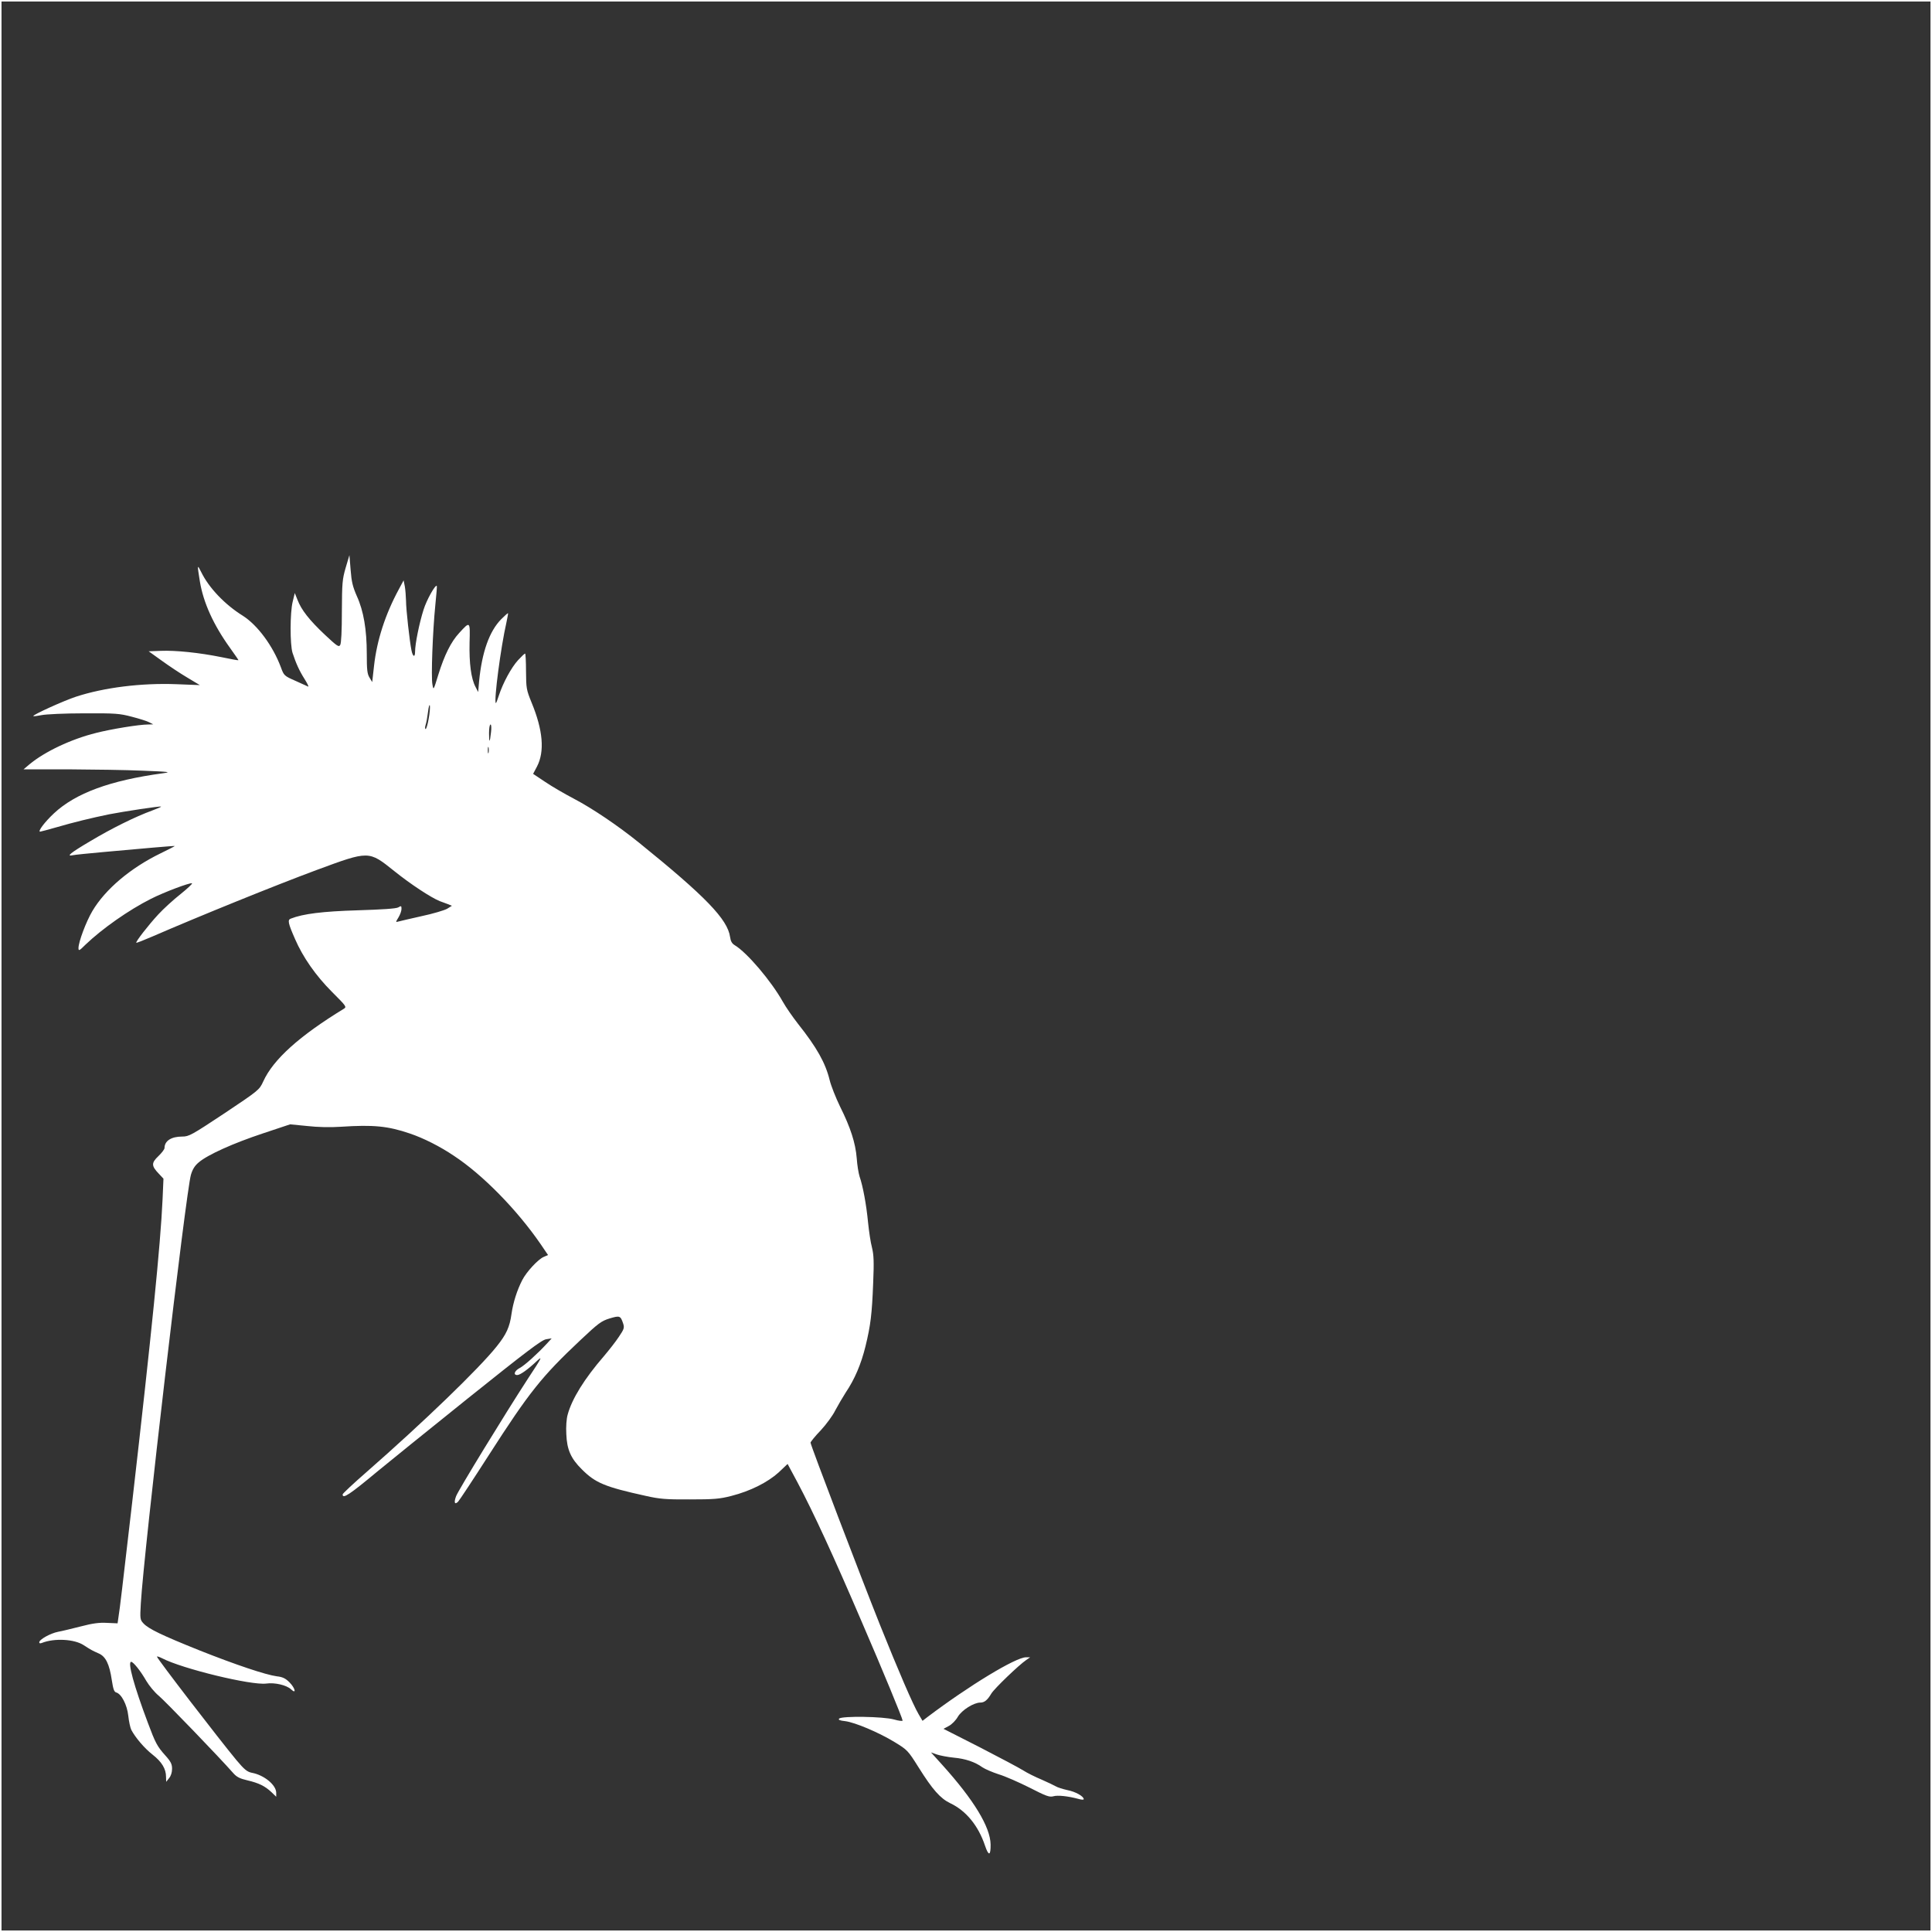 <?xml version="1.0" standalone="no"?>
<!DOCTYPE svg PUBLIC "-//W3C//DTD SVG 20010904//EN"
 "http://www.w3.org/TR/2001/REC-SVG-20010904/DTD/svg10.dtd">
<svg version="1.0" xmlns="http://www.w3.org/2000/svg"
 width="1280pt" height="1280pt" viewBox="0 0 1280 1280"
 preserveAspectRatio="xMidYMid meet">
<rect x="0" y="0" width="1280" height="1280" fill="#333333" stroke="none"/>
<g transform="translate(0,1280) scale(0.1,-0.1)"
fill="#ffffff" stroke="none">
<path d="M0 6400 l0 -6400 6400 0 6400 0 0 6400 0 6400 -6400 0 -6400 0 0
-6400z m12790 0 l0 -6390 -6390 0 -6390 0 0 6390 0 6390 6390 0 6390 0 0
-6390z"/>
<path d="M2290 9038 c-22 -76 -24 -100 -25 -288 0 -127 -4 -212 -11 -223 -9
-16 -20 -9 -102 68 -103 97 -156 165 -181 231 l-18 45 -14 -58 c-18 -73 -18
-283 -1 -338 23 -70 45 -119 80 -174 18 -29 29 -51 24 -50 -4 2 -42 19 -84 38
-75 33 -77 35 -97 90 -53 142 -155 280 -253 342 -119 74 -224 185 -274 287
-28 56 -28 53 -10 -59 23 -141 90 -289 201 -443 30 -42 55 -78 55 -80 0 -2
-51 7 -112 20 -148 30 -304 46 -403 42 l-80 -3 85 -61 c47 -34 123 -85 169
-112 l85 -51 -155 6 c-233 9 -480 -22 -666 -83 -82 -27 -289 -121 -282 -128 2
-3 27 1 54 6 28 6 154 12 280 12 211 1 237 -1 320 -23 50 -13 101 -29 115 -37
l25 -13 -34 -1 c-59 0 -243 -30 -345 -56 -165 -41 -340 -124 -441 -208 l-39
-33 295 0 c162 -1 385 -4 495 -9 177 -7 192 -9 134 -17 -349 -47 -580 -132
-723 -266 -61 -57 -109 -121 -91 -121 3 0 52 13 108 29 113 33 232 62 349 86
98 19 340 56 344 51 2 -2 -25 -13 -59 -26 -110 -40 -268 -118 -410 -203 -134
-79 -162 -103 -115 -93 12 3 103 12 202 21 99 9 245 22 325 29 80 7 146 12
148 11 1 -1 -41 -23 -93 -48 -200 -97 -368 -239 -453 -383 -42 -71 -92 -205
-92 -245 0 -21 5 -19 47 23 111 106 286 229 433 303 89 45 257 108 272 103 5
-2 -29 -34 -75 -71 -47 -37 -114 -98 -148 -135 -65 -70 -152 -182 -146 -188 2
-2 50 17 108 42 316 137 807 336 1084 439 352 130 347 130 517 -6 108 -87 244
-176 301 -199 15 -5 39 -15 54 -20 l27 -11 -32 -20 c-18 -10 -94 -33 -170 -49
-75 -17 -145 -33 -155 -36 -16 -5 -16 -3 3 28 11 18 20 43 20 56 0 21 -2 22
-22 10 -15 -8 -106 -14 -268 -19 -232 -7 -362 -23 -443 -55 -23 -8 -19 -29 28
-136 52 -120 137 -242 245 -350 96 -96 98 -99 77 -112 -293 -179 -467 -335
-533 -481 -26 -56 -28 -58 -257 -211 -219 -145 -235 -154 -280 -154 -73 0
-117 -29 -117 -76 0 -8 -18 -32 -41 -54 -47 -45 -47 -64 4 -117 l30 -32 -6
-138 c-14 -303 -72 -880 -202 -2013 -65 -560 -80 -692 -91 -760 l-5 -35 -70 3
c-51 3 -96 -3 -172 -23 -56 -14 -124 -31 -152 -36 -51 -10 -125 -51 -125 -70
0 -7 7 -8 17 -4 83 33 216 26 278 -15 46 -30 57 -36 98 -54 47 -20 72 -70 88
-179 9 -58 15 -76 29 -80 34 -9 72 -81 80 -155 4 -37 13 -79 20 -93 27 -51 87
-122 141 -164 61 -48 89 -94 89 -147 l1 -33 19 24 c12 14 20 38 20 62 0 31 -8
48 -45 89 -54 60 -66 84 -115 215 -93 247 -136 405 -111 405 14 0 63 -61 100
-126 19 -32 56 -77 83 -99 41 -34 401 -407 494 -513 22 -25 44 -36 92 -47 77
-18 117 -38 160 -78 l32 -31 0 26 c0 52 -80 118 -162 133 -30 6 -49 21 -101
83 -113 136 -527 674 -527 686 0 4 15 -1 33 -10 134 -70 593 -181 691 -168 56
8 134 -10 164 -38 38 -36 28 8 -11 47 -25 25 -45 35 -83 39 -74 10 -271 76
-513 172 -249 100 -336 142 -370 178 -23 25 -24 29 -18 133 20 344 299 2730
332 2840 11 37 26 61 53 83 59 50 228 126 424 191 l180 60 112 -11 c71 -8 153
-10 226 -5 213 14 310 5 456 -45 89 -30 199 -85 292 -148 190 -125 416 -356
572 -582 l51 -75 -28 -12 c-37 -15 -115 -99 -143 -154 -34 -66 -60 -147 -71
-223 -12 -88 -34 -136 -98 -216 -117 -147 -485 -502 -863 -833 -87 -76 -158
-142 -158 -148 0 -32 45 -2 235 156 61 50 327 266 593 479 392 314 490 388
520 393 l37 6 -30 -33 c-67 -72 -149 -146 -181 -163 -35 -18 -46 -47 -17 -47
19 0 71 37 131 94 39 36 32 22 -61 -119 -154 -237 -458 -734 -475 -777 -16
-42 -10 -60 13 -37 8 8 98 144 200 303 272 424 354 526 610 767 120 113 139
127 194 144 67 20 72 18 89 -32 10 -30 7 -38 -28 -90 -21 -32 -66 -89 -99
-128 -129 -149 -212 -283 -240 -387 -8 -27 -12 -82 -9 -130 4 -102 30 -161
103 -233 90 -90 152 -116 425 -176 89 -20 132 -24 290 -23 159 0 198 3 275 23
126 32 241 90 314 156 l59 56 66 -123 c105 -198 239 -488 427 -927 133 -307
269 -637 269 -650 0 -5 -26 -2 -57 7 -69 20 -345 24 -363 6 -8 -8 2 -13 39
-17 65 -8 224 -75 330 -140 82 -50 87 -55 156 -165 94 -150 145 -207 211 -239
104 -49 186 -149 230 -281 24 -71 38 -68 37 8 -2 116 -111 295 -320 527 l-75
83 39 -14 c21 -7 72 -17 113 -21 76 -7 139 -28 189 -64 16 -11 64 -32 107 -46
44 -13 136 -54 206 -89 107 -55 131 -64 156 -57 29 9 99 1 166 -17 20 -6 36
-7 36 -2 0 19 -55 50 -108 60 -31 7 -66 18 -77 25 -12 7 -54 27 -95 45 -41 17
-95 44 -120 60 -25 16 -155 85 -287 153 l-242 123 35 19 c20 10 47 38 60 61
26 44 105 94 149 94 27 0 47 16 73 60 21 34 181 188 231 222 l26 18 -28 0
c-67 0 -376 -187 -654 -397 l-31 -24 -26 44 c-38 65 -133 285 -256 592 -124
310 -460 1191 -460 1207 0 5 30 43 68 82 37 40 80 99 96 132 17 32 48 85 69
118 59 87 102 188 131 306 34 140 43 212 51 420 6 142 4 186 -8 235 -9 33 -20
108 -26 167 -11 116 -34 240 -56 303 -7 22 -16 77 -19 122 -8 100 -41 203
-111 343 -28 58 -59 136 -68 173 -28 115 -86 218 -210 374 -35 45 -81 111
-101 147 -77 137 -236 324 -317 373 -20 12 -28 27 -32 55 -16 117 -163 269
-602 624 -141 114 -310 228 -434 293 -59 31 -144 80 -188 110 l-81 54 26 49
c51 99 40 239 -36 423 -35 86 -36 95 -37 208 0 64 -3 117 -6 117 -4 0 -25 -20
-47 -44 -44 -48 -99 -149 -127 -234 -9 -29 -18 -52 -20 -50 -14 14 33 372 70
533 7 33 12 61 11 62 -2 2 -22 -16 -45 -39 -79 -80 -128 -218 -147 -413 l-6
-70 -18 35 c-29 55 -42 155 -39 292 4 144 4 144 -69 64 -54 -58 -98 -147 -138
-276 -32 -104 -32 -105 -39 -65 -10 48 2 356 19 525 7 69 12 127 10 128 -9 12
-68 -93 -88 -158 -28 -88 -56 -226 -56 -277 0 -41 -15 -36 -24 9 -12 58 -36
271 -36 328 -1 30 -4 73 -8 95 l-8 40 -31 -58 c-90 -166 -146 -338 -165 -509
l-12 -107 -18 30 c-15 24 -18 52 -18 157 0 160 -21 285 -66 383 -27 62 -35 94
-41 173 l-8 98 -25 -84z m550 -1000 c-6 -38 -16 -68 -20 -68 -5 0 -5 12 0 28
5 15 12 54 16 87 4 33 9 51 12 40 2 -11 -1 -50 -8 -87z m413 -90 c-8 -72 -13
-73 -13 -5 0 32 4 57 10 57 5 0 7 -22 3 -52z m-16 -135 c-3 -10 -5 -2 -5 17 0
19 2 27 5 18 2 -10 2 -26 0 -35z"/>
</g>
</svg>
